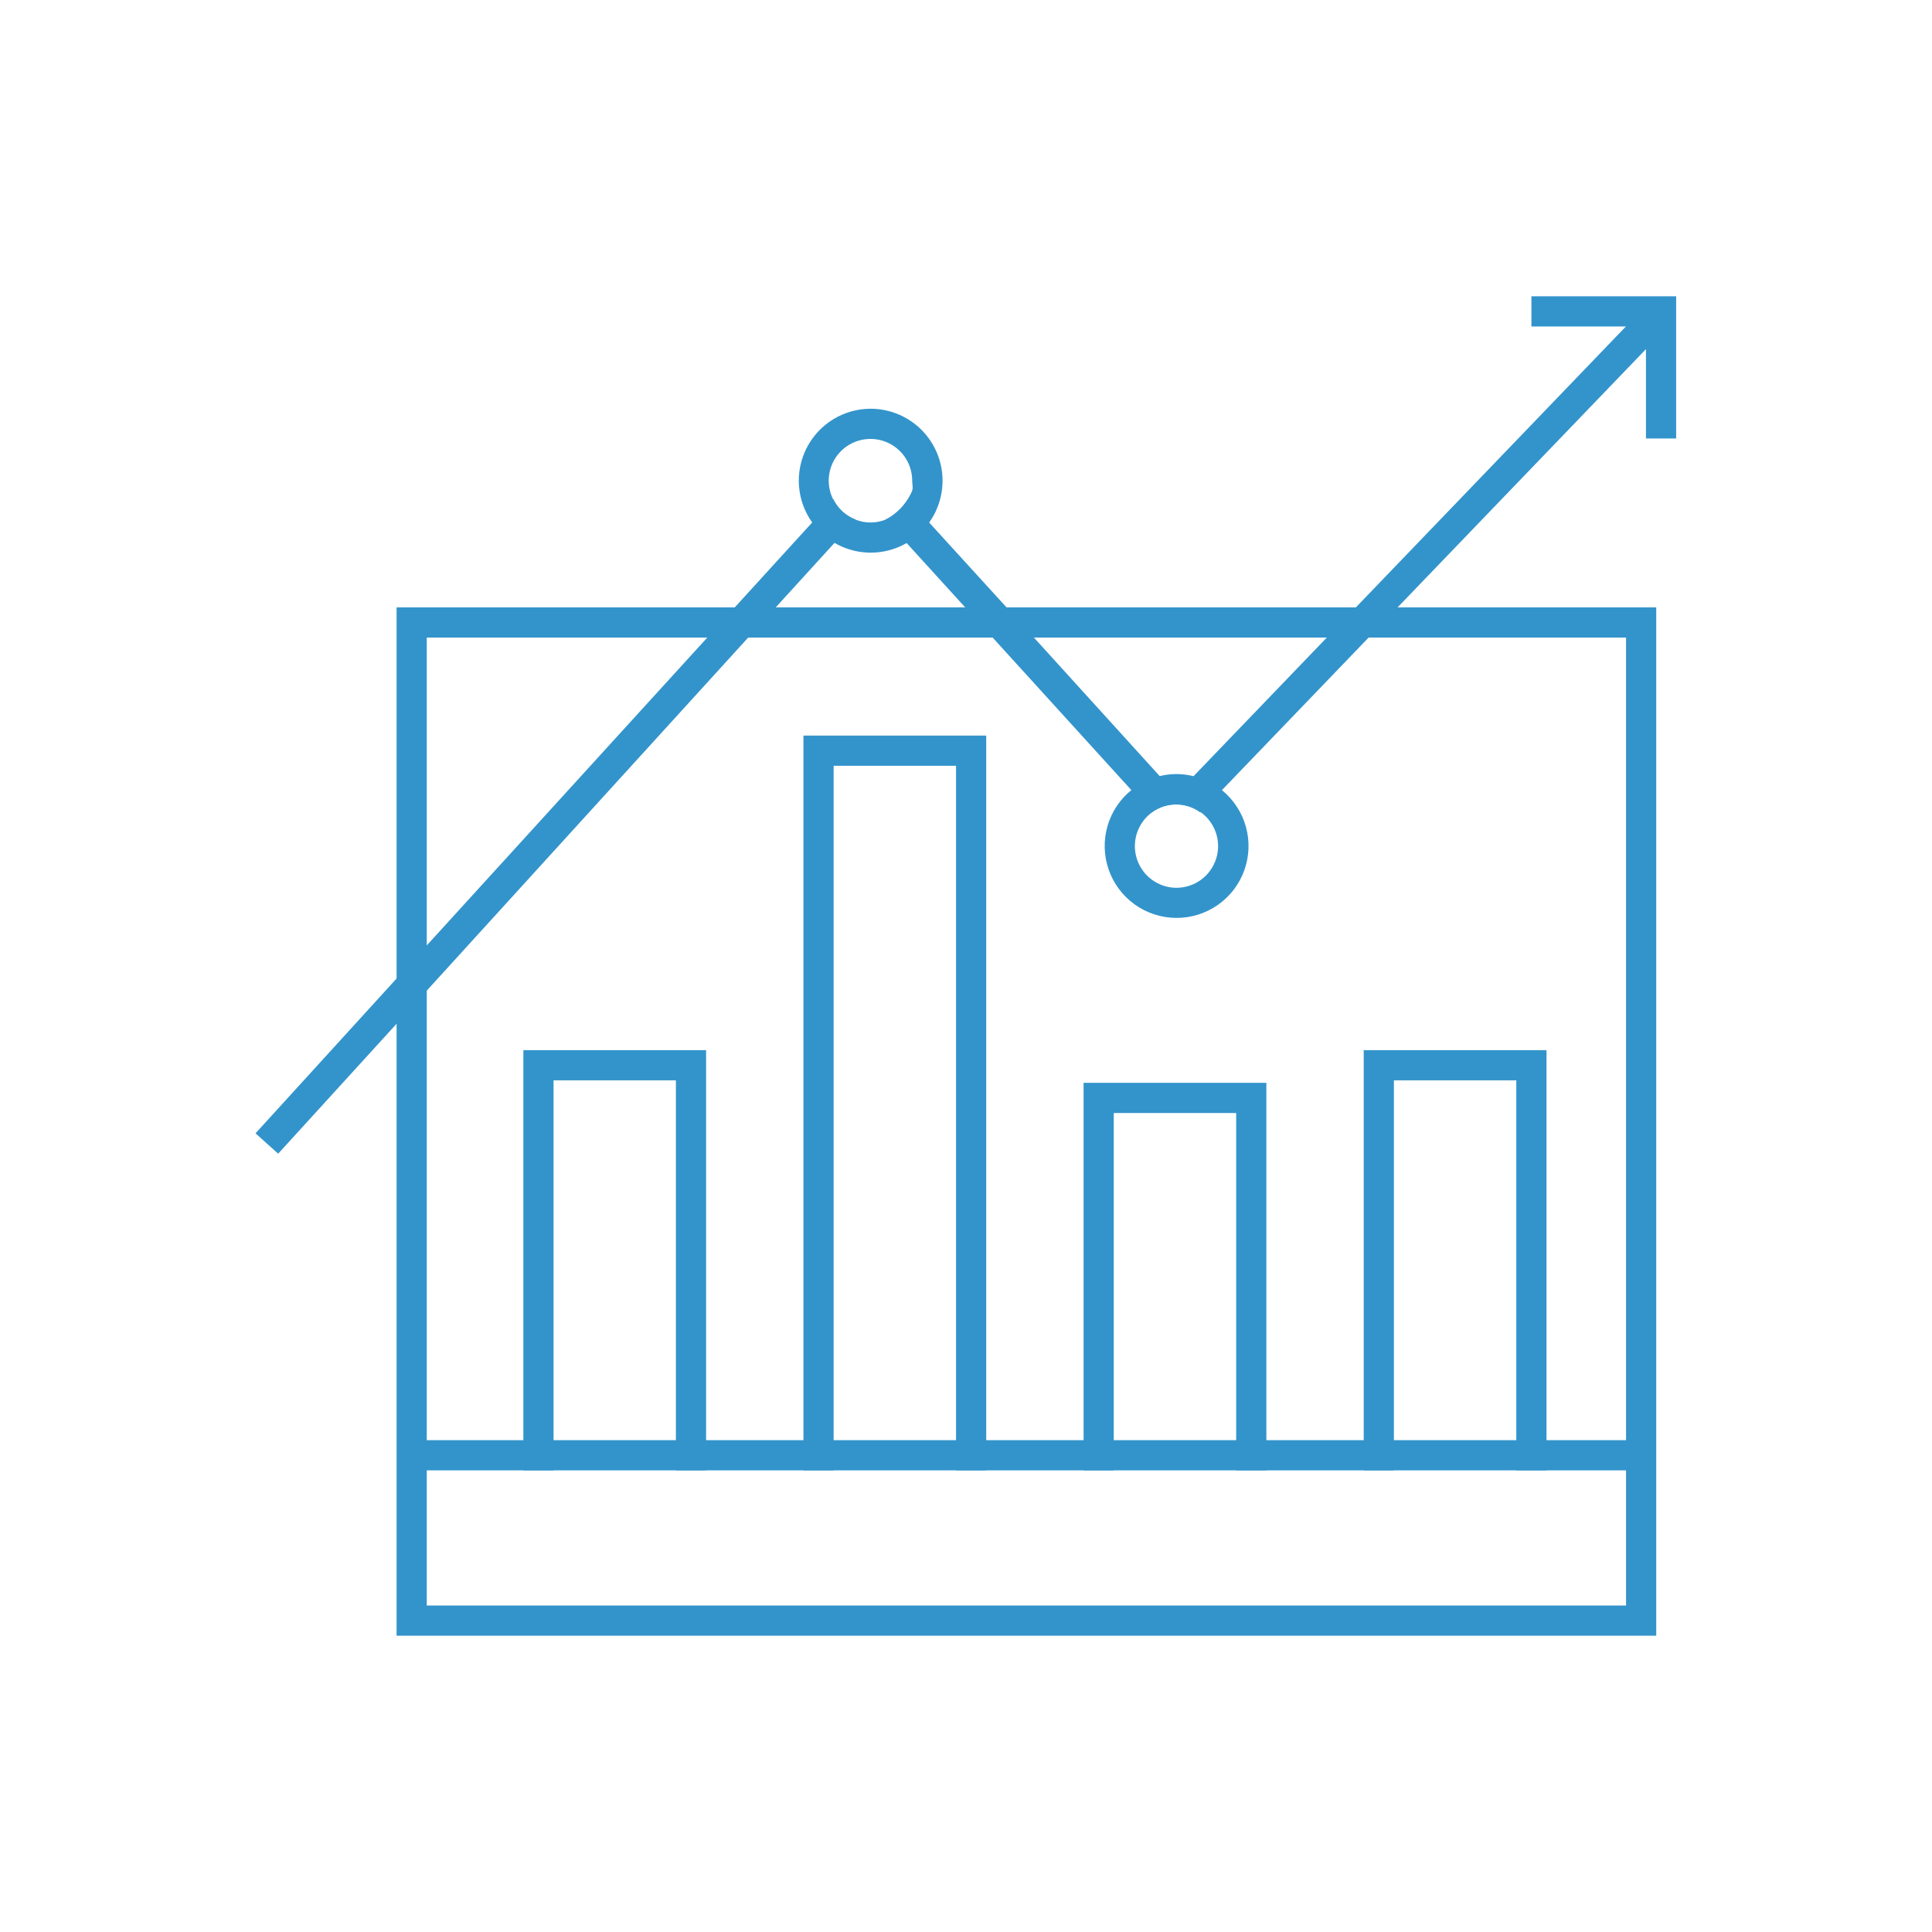<svg width="256" height="256" viewBox="0 0 256 256" fill="none" xmlns="http://www.w3.org/2000/svg">
<rect width="256" height="256" fill="none"/>
<path d="M69.35 139.15V194.83H73.35V143.15H89.56V194.83H93.56V139.15H69.35Z" fill="#3394CB"/>
<path d="M180.7 139.15V194.83H184.7V143.15H200.92V194.83H204.92V139.15H180.7Z" fill="#3394CB"/>
<path d="M106.46 97.47V194.83H110.46V101.47H126.68V194.83H130.68V97.47H106.46Z" fill="#3394CB"/>
<path d="M143.58 143.48V194.83H147.58V147.48H163.8V194.83H167.8V143.48H143.58Z" fill="#3394CB"/>
<path d="M52.55 80.48V146.89V216.74H219.46V80.48H52.55ZM215.46 212.74H56.55V194.83H215.46V212.74ZM200.92 190.83H56.55V150V84.48H215.46V190.83H200.92Z" fill="#3394CB"/>
<path d="M110.42 66.15L107.62 69.23L97.36 80.48L93.72 84.48L56.55 125.27L52.55 129.66L33.86 150.17L36.86 152.87L52.59 135.61L56.59 131.22L99.14 84.48L102.79 80.48L110.58 71.93L113.38 68.85C112.089 68.353 111.033 67.389 110.42 66.15Z" fill="#3394CB"/>
<path d="M202.92 39.26V43.26H215.44L179.66 80.48L175.81 84.48L158.15 102.85L155.85 105.24L153.66 102.83L137 84.48L133.37 80.48L123.12 69.24L120.31 66.16C119.687 67.404 118.615 68.366 117.31 68.85L120.12 71.94L127.89 80.48L131.53 84.48L149.88 104.66L152.58 107.66C153.52 106.971 154.655 106.6 155.82 106.6C156.985 106.6 158.12 106.971 159.06 107.66L161.85 104.76L181.32 84.51L185.16 80.51L218.1 46.26V58.1H222.1V39.26H202.92Z" fill="#3394CB"/>
<path d="M161.89 104.73C160.199 103.34 158.079 102.576 155.89 102.57C153.73 102.572 151.635 103.309 149.95 104.66C148.412 105.891 147.294 107.568 146.749 109.461C146.204 111.354 146.258 113.369 146.905 115.229C147.552 117.09 148.76 118.704 150.362 119.85C151.964 120.996 153.881 121.617 155.851 121.629C157.82 121.64 159.745 121.041 161.36 119.914C162.976 118.787 164.202 117.187 164.871 115.334C165.539 113.481 165.617 111.467 165.094 109.568C164.571 107.669 163.473 105.979 161.95 104.73H161.89ZM155.89 117.64C154.724 117.637 153.589 117.265 152.647 116.578C151.705 115.891 151.004 114.924 150.645 113.815C150.285 112.705 150.286 111.511 150.646 110.402C151.006 109.293 151.707 108.326 152.65 107.64C153.589 106.951 154.724 106.58 155.89 106.58C157.055 106.58 158.19 106.951 159.13 107.64C160.072 108.326 160.773 109.293 161.134 110.402C161.494 111.511 161.494 112.705 161.135 113.815C160.775 114.924 160.075 115.891 159.133 116.578C158.191 117.265 157.056 117.637 155.89 117.64Z" fill="#3394CB"/>
<path d="M115.37 54.16C113.619 54.161 111.903 54.644 110.408 55.556C108.914 56.468 107.7 57.775 106.899 59.331C106.099 60.888 105.742 62.636 105.869 64.382C105.997 66.128 106.602 67.805 107.62 69.23C108.996 71.163 111.045 72.513 113.365 73.014C115.685 73.516 118.108 73.133 120.16 71.94C121.969 70.884 123.381 69.262 124.177 67.325C124.973 65.387 125.109 63.241 124.564 61.218C124.019 59.196 122.823 57.408 121.162 56.133C119.5 54.857 117.465 54.164 115.37 54.16ZM120.69 65.42C119.964 66.885 118.795 68.085 117.35 68.85C116.715 69.107 116.035 69.236 115.35 69.23C114.665 69.234 113.986 69.105 113.35 68.85C112.41 68.487 111.587 67.875 110.97 67.079C110.353 66.284 109.965 65.334 109.848 64.334C109.73 63.334 109.889 62.32 110.305 61.403C110.722 60.486 111.381 59.7 112.211 59.131C113.042 58.561 114.012 58.228 115.017 58.17C116.023 58.111 117.025 58.328 117.916 58.797C118.808 59.267 119.554 59.97 120.074 60.833C120.595 61.695 120.87 62.683 120.87 63.69C120.9 64.58 121.07 64.68 120.69 65.42Z" fill="#3394CB"/>
</svg>
